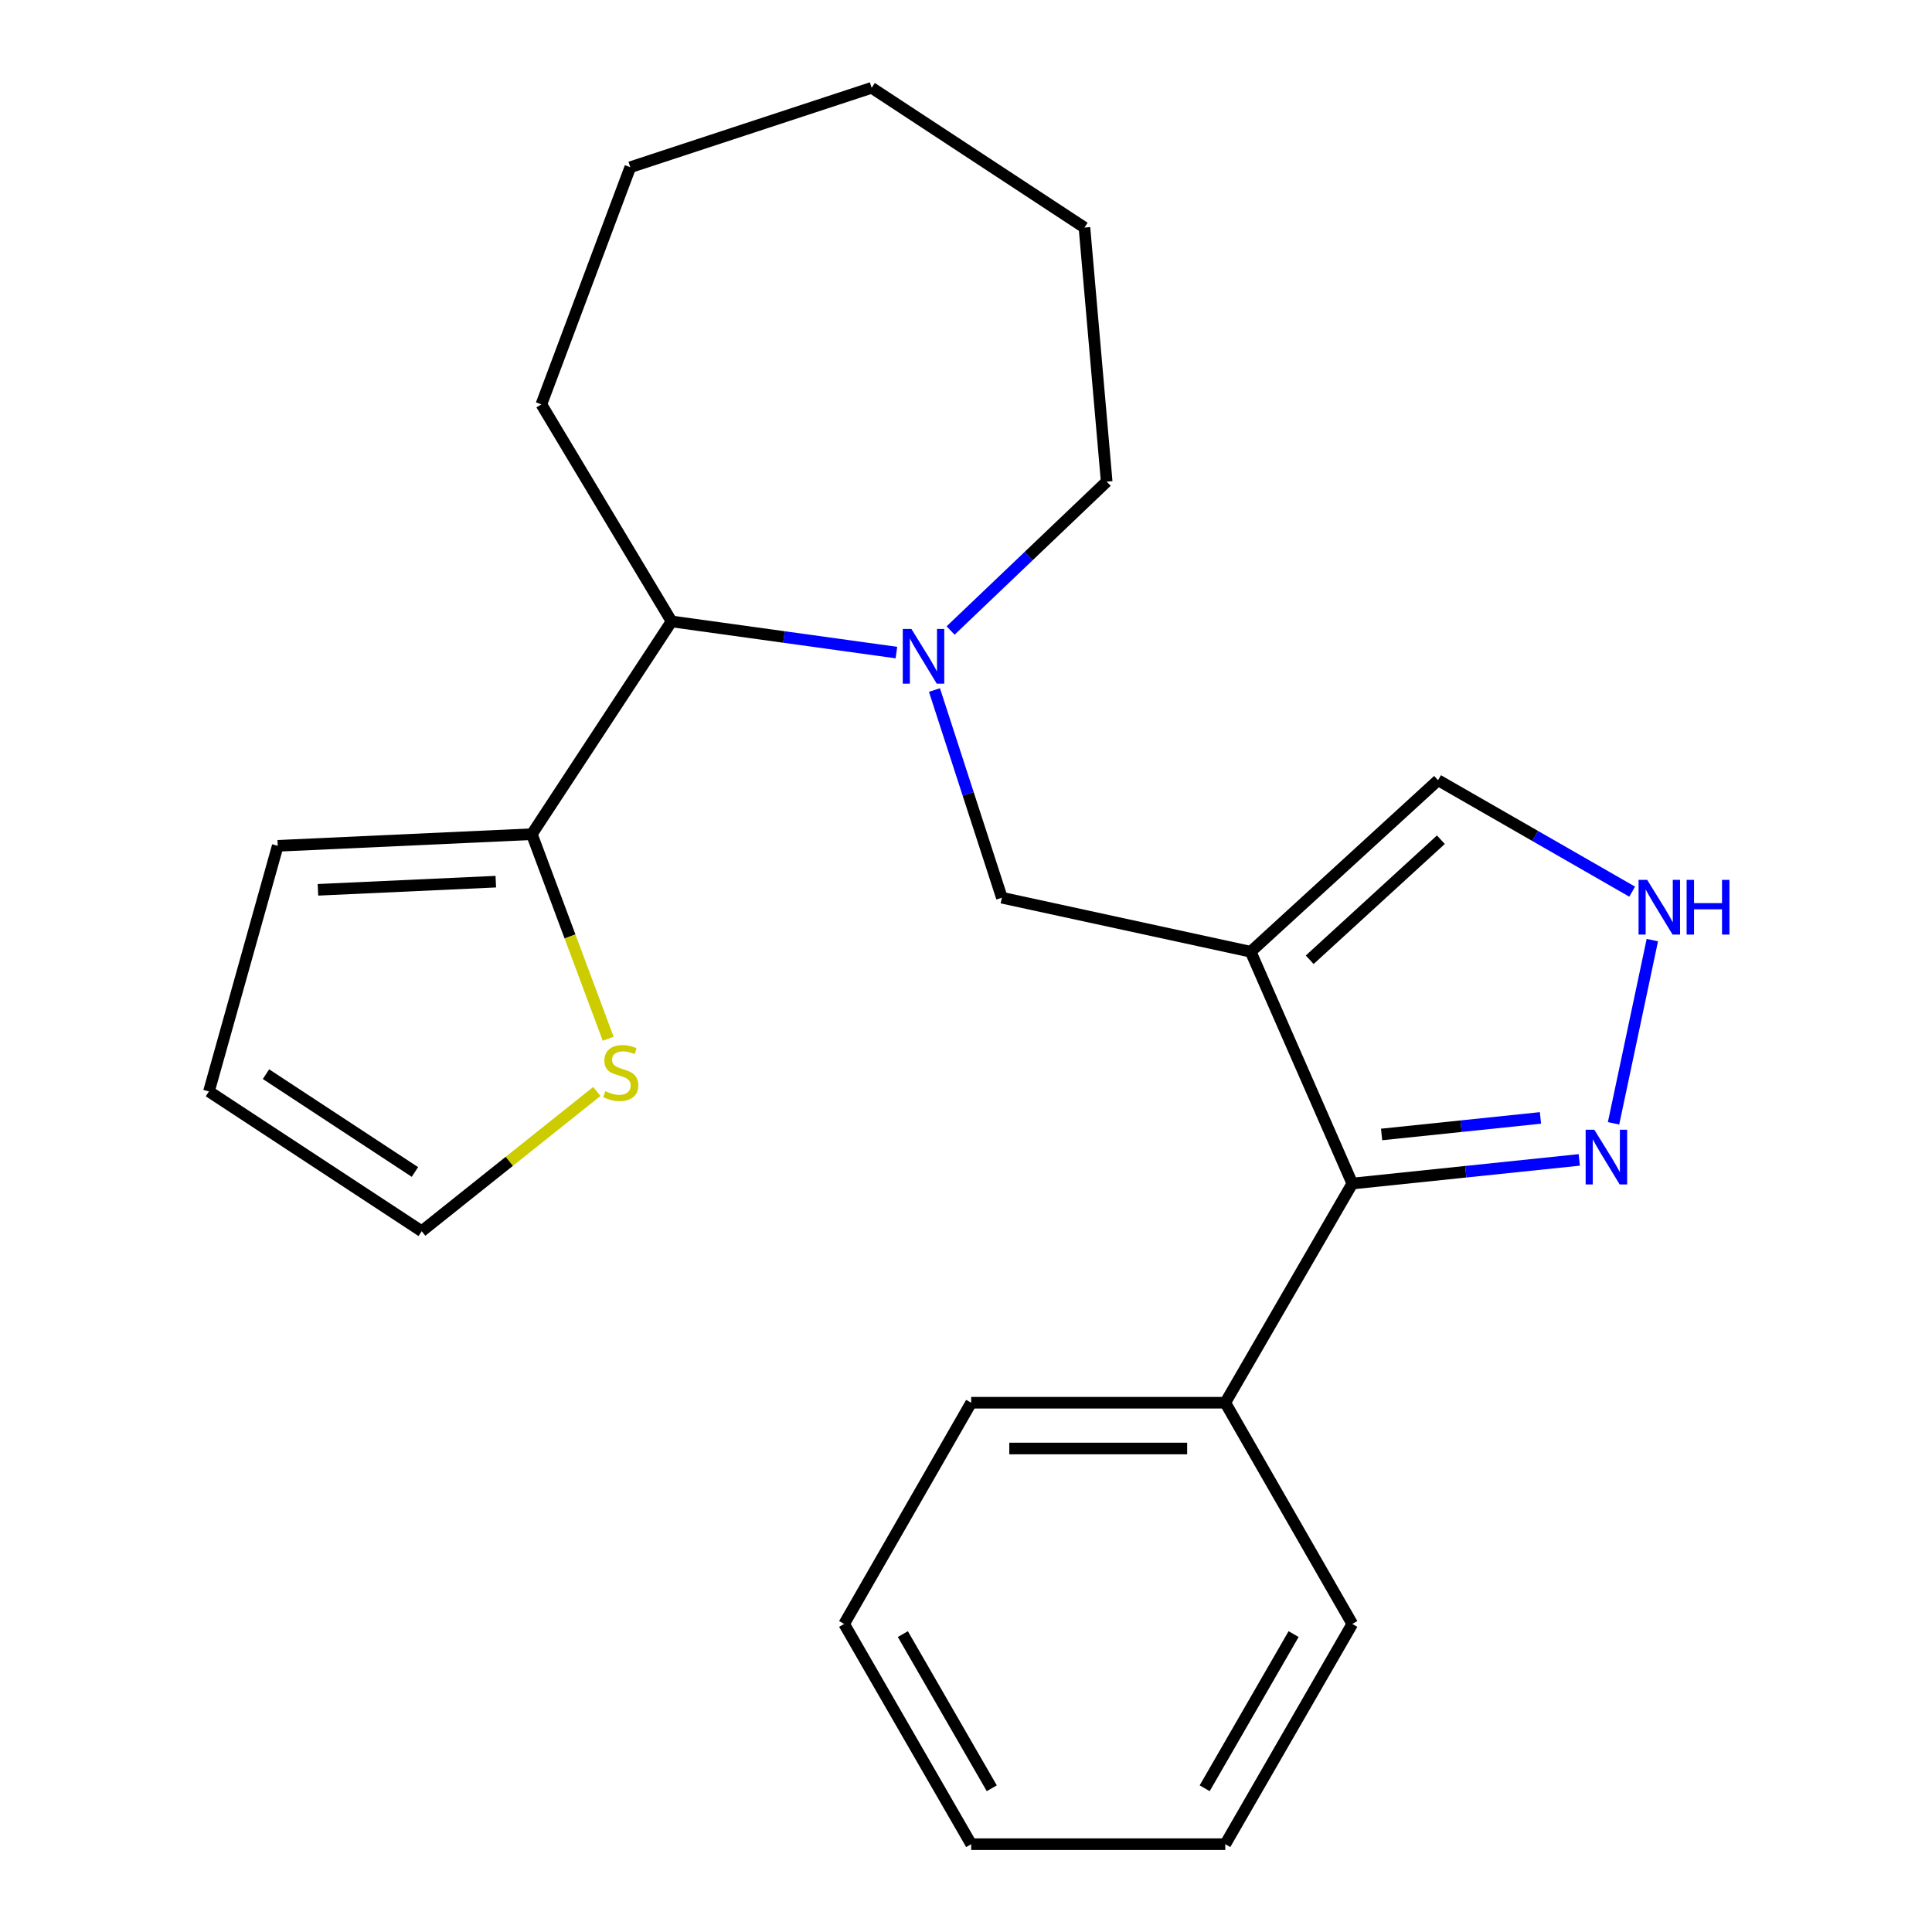 <?xml version='1.0' encoding='iso-8859-1'?>
<svg version='1.1' baseProfile='full'
              xmlns='http://www.w3.org/2000/svg'
                      xmlns:rdkit='http://www.rdkit.org/xml'
                      xmlns:xlink='http://www.w3.org/1999/xlink'
                  xml:space='preserve'
width='1000px' height='1000px' viewBox='0 0 1000 1000'>
<!-- END OF HEADER -->
<rect style='opacity:1.0;fill:#FFFFFF;stroke:none' width='1000' height='1000' x='0' y='0'> </rect>
<path class='bond-1' d='M 647.35,492.615 L 699.952,612.603' style='fill:none;fill-rule:evenodd;stroke:#000000;stroke-width:6px;stroke-linecap:butt;stroke-linejoin:miter;stroke-opacity:1' />
<path class='bond-3' d='M 647.35,492.615 L 518.568,464.655' style='fill:none;fill-rule:evenodd;stroke:#000000;stroke-width:6px;stroke-linecap:butt;stroke-linejoin:miter;stroke-opacity:1' />
<path class='bond-7' d='M 647.35,492.615 L 744.34,403.839' style='fill:none;fill-rule:evenodd;stroke:#000000;stroke-width:6px;stroke-linecap:butt;stroke-linejoin:miter;stroke-opacity:1' />
<path class='bond-7' d='M 677.897,496.777 L 745.79,434.634' style='fill:none;fill-rule:evenodd;stroke:#000000;stroke-width:6px;stroke-linecap:butt;stroke-linejoin:miter;stroke-opacity:1' />
<path class='bond-0' d='M 483.673,357.162 L 501.121,410.908' style='fill:none;fill-rule:evenodd;stroke:#0000FF;stroke-width:6px;stroke-linecap:butt;stroke-linejoin:miter;stroke-opacity:1' />
<path class='bond-0' d='M 501.121,410.908 L 518.568,464.655' style='fill:none;fill-rule:evenodd;stroke:#000000;stroke-width:6px;stroke-linecap:butt;stroke-linejoin:miter;stroke-opacity:1' />
<path class='bond-6' d='M 463.979,337.773 L 405.788,329.709' style='fill:none;fill-rule:evenodd;stroke:#0000FF;stroke-width:6px;stroke-linecap:butt;stroke-linejoin:miter;stroke-opacity:1' />
<path class='bond-6' d='M 405.788,329.709 L 347.597,321.644' style='fill:none;fill-rule:evenodd;stroke:#000000;stroke-width:6px;stroke-linecap:butt;stroke-linejoin:miter;stroke-opacity:1' />
<path class='bond-13' d='M 492.026,326.35 L 532.421,287.823' style='fill:none;fill-rule:evenodd;stroke:#0000FF;stroke-width:6px;stroke-linecap:butt;stroke-linejoin:miter;stroke-opacity:1' />
<path class='bond-13' d='M 532.421,287.823 L 572.816,249.296' style='fill:none;fill-rule:evenodd;stroke:#000000;stroke-width:6px;stroke-linecap:butt;stroke-linejoin:miter;stroke-opacity:1' />
<path class='bond-2' d='M 699.952,612.603 L 758.689,606.483' style='fill:none;fill-rule:evenodd;stroke:#000000;stroke-width:6px;stroke-linecap:butt;stroke-linejoin:miter;stroke-opacity:1' />
<path class='bond-2' d='M 758.689,606.483 L 817.426,600.363' style='fill:none;fill-rule:evenodd;stroke:#0000FF;stroke-width:6px;stroke-linecap:butt;stroke-linejoin:miter;stroke-opacity:1' />
<path class='bond-2' d='M 715.118,587.2 L 756.233,582.916' style='fill:none;fill-rule:evenodd;stroke:#000000;stroke-width:6px;stroke-linecap:butt;stroke-linejoin:miter;stroke-opacity:1' />
<path class='bond-2' d='M 756.233,582.916 L 797.349,578.632' style='fill:none;fill-rule:evenodd;stroke:#0000FF;stroke-width:6px;stroke-linecap:butt;stroke-linejoin:miter;stroke-opacity:1' />
<path class='bond-11' d='M 699.952,612.603 L 634.199,726.048' style='fill:none;fill-rule:evenodd;stroke:#000000;stroke-width:6px;stroke-linecap:butt;stroke-linejoin:miter;stroke-opacity:1' />
<path class='bond-23' d='M 835.169,581.435 L 855.249,486.597' style='fill:none;fill-rule:evenodd;stroke:#0000FF;stroke-width:6px;stroke-linecap:butt;stroke-linejoin:miter;stroke-opacity:1' />
<path class='bond-4' d='M 844.811,461.518 L 794.576,432.678' style='fill:none;fill-rule:evenodd;stroke:#0000FF;stroke-width:6px;stroke-linecap:butt;stroke-linejoin:miter;stroke-opacity:1' />
<path class='bond-4' d='M 794.576,432.678 L 744.34,403.839' style='fill:none;fill-rule:evenodd;stroke:#000000;stroke-width:6px;stroke-linecap:butt;stroke-linejoin:miter;stroke-opacity:1' />
<path class='bond-5' d='M 275.275,431.772 L 347.597,321.644' style='fill:none;fill-rule:evenodd;stroke:#000000;stroke-width:6px;stroke-linecap:butt;stroke-linejoin:miter;stroke-opacity:1' />
<path class='bond-8' d='M 275.275,431.772 L 295.037,484.72' style='fill:none;fill-rule:evenodd;stroke:#000000;stroke-width:6px;stroke-linecap:butt;stroke-linejoin:miter;stroke-opacity:1' />
<path class='bond-8' d='M 295.037,484.72 L 314.798,537.667' style='fill:none;fill-rule:evenodd;stroke:#CCCC00;stroke-width:6px;stroke-linecap:butt;stroke-linejoin:miter;stroke-opacity:1' />
<path class='bond-9' d='M 275.275,431.772 L 143.756,437.801' style='fill:none;fill-rule:evenodd;stroke:#000000;stroke-width:6px;stroke-linecap:butt;stroke-linejoin:miter;stroke-opacity:1' />
<path class='bond-9' d='M 256.632,456.346 L 164.569,460.567' style='fill:none;fill-rule:evenodd;stroke:#000000;stroke-width:6px;stroke-linecap:butt;stroke-linejoin:miter;stroke-opacity:1' />
<path class='bond-14' d='M 347.597,321.644 L 280.212,209.304' style='fill:none;fill-rule:evenodd;stroke:#000000;stroke-width:6px;stroke-linecap:butt;stroke-linejoin:miter;stroke-opacity:1' />
<path class='bond-10' d='M 308.921,564.951 L 263.599,601.111' style='fill:none;fill-rule:evenodd;stroke:#CCCC00;stroke-width:6px;stroke-linecap:butt;stroke-linejoin:miter;stroke-opacity:1' />
<path class='bond-10' d='M 263.599,601.111 L 218.276,637.272' style='fill:none;fill-rule:evenodd;stroke:#000000;stroke-width:6px;stroke-linecap:butt;stroke-linejoin:miter;stroke-opacity:1' />
<path class='bond-12' d='M 143.756,437.801 L 108.148,564.937' style='fill:none;fill-rule:evenodd;stroke:#000000;stroke-width:6px;stroke-linecap:butt;stroke-linejoin:miter;stroke-opacity:1' />
<path class='bond-26' d='M 218.276,637.272 L 108.148,564.937' style='fill:none;fill-rule:evenodd;stroke:#000000;stroke-width:6px;stroke-linecap:butt;stroke-linejoin:miter;stroke-opacity:1' />
<path class='bond-26' d='M 214.765,606.617 L 137.675,555.982' style='fill:none;fill-rule:evenodd;stroke:#000000;stroke-width:6px;stroke-linecap:butt;stroke-linejoin:miter;stroke-opacity:1' />
<path class='bond-15' d='M 634.199,726.048 L 502.68,726.048' style='fill:none;fill-rule:evenodd;stroke:#000000;stroke-width:6px;stroke-linecap:butt;stroke-linejoin:miter;stroke-opacity:1' />
<path class='bond-15' d='M 614.471,749.743 L 522.408,749.743' style='fill:none;fill-rule:evenodd;stroke:#000000;stroke-width:6px;stroke-linecap:butt;stroke-linejoin:miter;stroke-opacity:1' />
<path class='bond-16' d='M 634.199,726.048 L 699.952,840.547' style='fill:none;fill-rule:evenodd;stroke:#000000;stroke-width:6px;stroke-linecap:butt;stroke-linejoin:miter;stroke-opacity:1' />
<path class='bond-17' d='M 572.816,249.296 L 561.311,117.79' style='fill:none;fill-rule:evenodd;stroke:#000000;stroke-width:6px;stroke-linecap:butt;stroke-linejoin:miter;stroke-opacity:1' />
<path class='bond-18' d='M 280.212,209.304 L 326.232,86.552' style='fill:none;fill-rule:evenodd;stroke:#000000;stroke-width:6px;stroke-linecap:butt;stroke-linejoin:miter;stroke-opacity:1' />
<path class='bond-19' d='M 502.68,726.048 L 436.927,840.547' style='fill:none;fill-rule:evenodd;stroke:#000000;stroke-width:6px;stroke-linecap:butt;stroke-linejoin:miter;stroke-opacity:1' />
<path class='bond-20' d='M 699.952,840.547 L 634.199,954.545' style='fill:none;fill-rule:evenodd;stroke:#000000;stroke-width:6px;stroke-linecap:butt;stroke-linejoin:miter;stroke-opacity:1' />
<path class='bond-20' d='M 669.564,845.808 L 623.537,925.607' style='fill:none;fill-rule:evenodd;stroke:#000000;stroke-width:6px;stroke-linecap:butt;stroke-linejoin:miter;stroke-opacity:1' />
<path class='bond-22' d='M 561.311,117.79 L 451.17,45.455' style='fill:none;fill-rule:evenodd;stroke:#000000;stroke-width:6px;stroke-linecap:butt;stroke-linejoin:miter;stroke-opacity:1' />
<path class='bond-24' d='M 326.232,86.552 L 451.17,45.455' style='fill:none;fill-rule:evenodd;stroke:#000000;stroke-width:6px;stroke-linecap:butt;stroke-linejoin:miter;stroke-opacity:1' />
<path class='bond-25' d='M 436.927,840.547 L 502.68,954.545' style='fill:none;fill-rule:evenodd;stroke:#000000;stroke-width:6px;stroke-linecap:butt;stroke-linejoin:miter;stroke-opacity:1' />
<path class='bond-25' d='M 467.315,845.808 L 513.342,925.607' style='fill:none;fill-rule:evenodd;stroke:#000000;stroke-width:6px;stroke-linecap:butt;stroke-linejoin:miter;stroke-opacity:1' />
<path class='bond-21' d='M 634.199,954.545 L 502.68,954.545' style='fill:none;fill-rule:evenodd;stroke:#000000;stroke-width:6px;stroke-linecap:butt;stroke-linejoin:miter;stroke-opacity:1' />
<path  class='atom-1' d='M 471.751 325.558
L 481.031 340.558
Q 481.951 342.038, 483.431 344.718
Q 484.911 347.398, 484.991 347.558
L 484.991 325.558
L 488.751 325.558
L 488.751 353.878
L 484.871 353.878
L 474.911 337.478
Q 473.751 335.558, 472.511 333.358
Q 471.311 331.158, 470.951 330.478
L 470.951 353.878
L 467.271 353.878
L 467.271 325.558
L 471.751 325.558
' fill='#0000FF'/>
<path  class='atom-3' d='M 825.211 584.74
L 834.491 599.74
Q 835.411 601.22, 836.891 603.9
Q 838.371 606.58, 838.451 606.74
L 838.451 584.74
L 842.211 584.74
L 842.211 613.06
L 838.331 613.06
L 828.371 596.66
Q 827.211 594.74, 825.971 592.54
Q 824.771 590.34, 824.411 589.66
L 824.411 613.06
L 820.731 613.06
L 820.731 584.74
L 825.211 584.74
' fill='#0000FF'/>
<path  class='atom-5' d='M 852.592 455.418
L 861.872 470.418
Q 862.792 471.898, 864.272 474.578
Q 865.752 477.258, 865.832 477.418
L 865.832 455.418
L 869.592 455.418
L 869.592 483.738
L 865.712 483.738
L 855.752 467.338
Q 854.592 465.418, 853.352 463.218
Q 852.152 461.018, 851.792 460.338
L 851.792 483.738
L 848.112 483.738
L 848.112 455.418
L 852.592 455.418
' fill='#0000FF'/>
<path  class='atom-5' d='M 872.992 455.418
L 876.832 455.418
L 876.832 467.458
L 891.312 467.458
L 891.312 455.418
L 895.152 455.418
L 895.152 483.738
L 891.312 483.738
L 891.312 470.658
L 876.832 470.658
L 876.832 483.738
L 872.992 483.738
L 872.992 455.418
' fill='#0000FF'/>
<path  class='atom-9' d='M 313.296 564.797
Q 313.616 564.917, 314.936 565.477
Q 316.256 566.037, 317.696 566.397
Q 319.176 566.717, 320.616 566.717
Q 323.296 566.717, 324.856 565.437
Q 326.416 564.117, 326.416 561.837
Q 326.416 560.277, 325.616 559.317
Q 324.856 558.357, 323.656 557.837
Q 322.456 557.317, 320.456 556.717
Q 317.936 555.957, 316.416 555.237
Q 314.936 554.517, 313.856 552.997
Q 312.816 551.477, 312.816 548.917
Q 312.816 545.357, 315.216 543.157
Q 317.656 540.957, 322.456 540.957
Q 325.736 540.957, 329.456 542.517
L 328.536 545.597
Q 325.136 544.197, 322.576 544.197
Q 319.816 544.197, 318.296 545.357
Q 316.776 546.477, 316.816 548.437
Q 316.816 549.957, 317.576 550.877
Q 318.376 551.797, 319.496 552.317
Q 320.656 552.837, 322.576 553.437
Q 325.136 554.237, 326.656 555.037
Q 328.176 555.837, 329.256 557.477
Q 330.376 559.077, 330.376 561.837
Q 330.376 565.757, 327.736 567.877
Q 325.136 569.957, 320.776 569.957
Q 318.256 569.957, 316.336 569.397
Q 314.456 568.877, 312.216 567.957
L 313.296 564.797
' fill='#CCCC00'/>
</svg>
